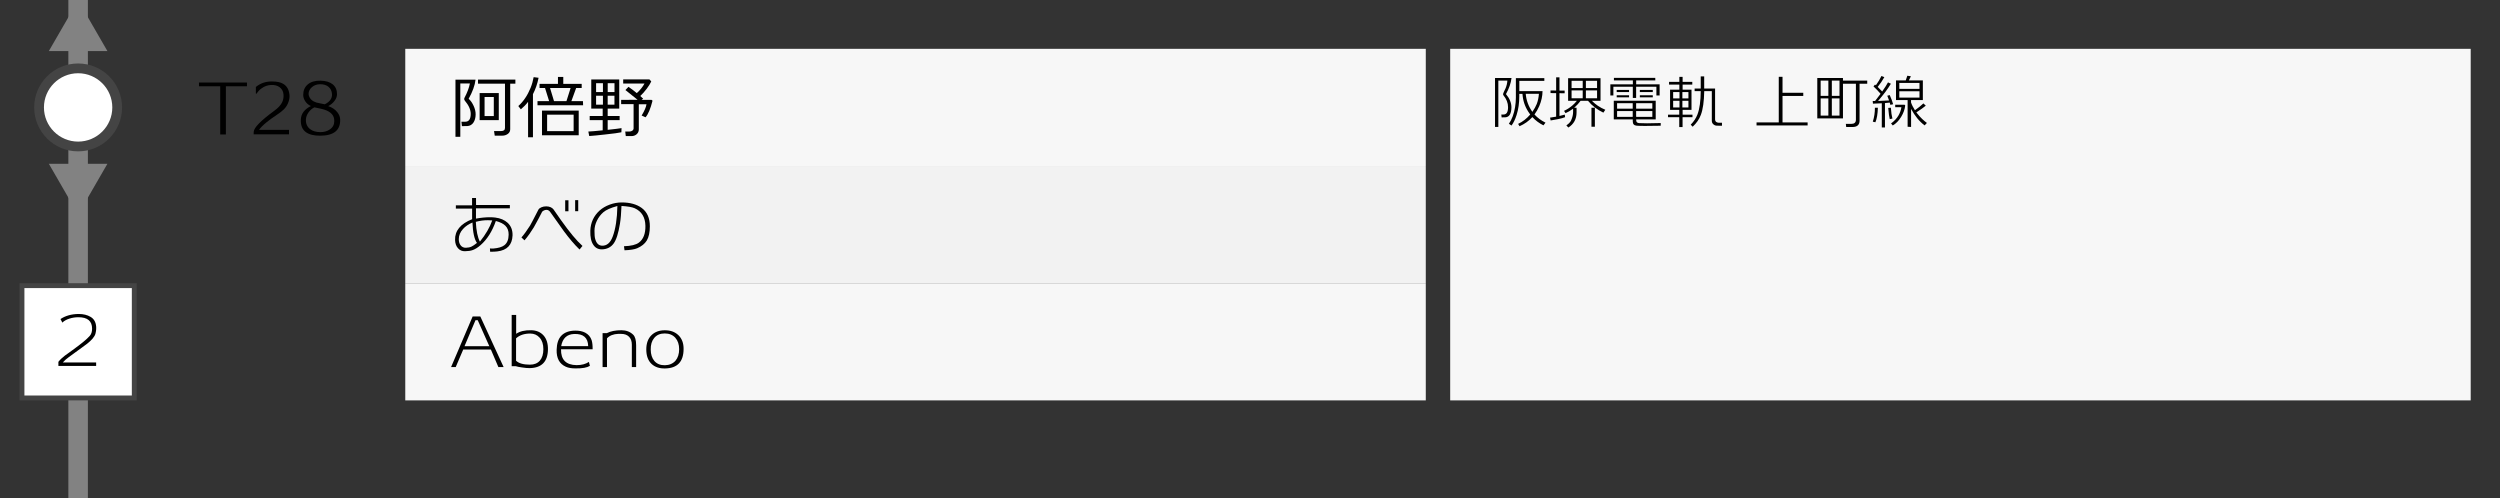 <?xml version="1.0" encoding="utf-8"?>
<!-- Generator: Adobe Illustrator 23.1.0, SVG Export Plug-In . SVG Version: 6.00 Build 0)  -->
<svg version="1.1" id="レイヤー_1" xmlns="http://www.w3.org/2000/svg" xmlns:xlink="http://www.w3.org/1999/xlink" x="0px"
	 y="0px" viewBox="0 0 512 102" style="enable-background:new 0 0 512 102;" xml:space="preserve">
<rect x="0" y="0" width="512" height="102" fill="#333333" stroke="none"/>
<style type="text/css">
	.st0{fill:#828282;}
	.st1{fill:#F7F7F7;}
	.st2{fill:#F2F2F2;}
	.st3{fill:#FFFFFF;}
	.st4{fill:#444444;}
</style>
<g>
	<rect x="14" y="0" class="st0" width="4" height="102"/>
</g>
<rect x="83" y="10" class="st1" width="209" height="24"/>
<rect x="83" y="34" class="st2" width="209" height="24"/>
<rect x="83" y="58" class="st1" width="209" height="24"/>
<g>
	<path d="M97.39,16.32c-0.13,1.16-0.6,2.46-1.41,3.91c0.37,0.33,0.7,0.78,0.98,1.37c0.31,0.64,0.46,1.26,0.45,1.85
		c-0.01,0.69-0.17,1.25-0.47,1.68s-0.72,0.66-1.25,0.69c-0.18,0.01-0.54,0.01-1.09,0.01l-0.1-0.9h0.78c0.75,0,1.12-0.54,1.12-1.62
		c0-0.85-0.41-1.76-1.23-2.73c-0.07-0.14-0.11-0.25-0.11-0.32s0.02-0.14,0.06-0.21c0.58-1.1,0.95-2.09,1.11-2.95h-1.96v10.91h-0.99
		V16.32H97.39z M102.9,27.78h-1.58l-0.14-0.94h1.43c0.54,0,0.81-0.21,0.81-0.64v-9.07h-5.53V16.3h7.66v0.83h-1.06v9.34
		c0,0.39-0.16,0.71-0.48,0.95C103.67,27.66,103.31,27.78,102.9,27.78z M98.23,24.6v-5.54h3.92v5.54H98.23z M101.13,19.86h-1.89v3.91
		h1.89V19.86z"/>
	<path d="M108.15,28.1v-7.25c-0.41,0.55-0.91,1.06-1.48,1.54l-0.52-0.67c1.05-0.94,1.89-2.19,2.52-3.74
		c0.29-0.72,0.49-1.45,0.62-2.18l1.01,0.13c-0.24,1.23-0.63,2.35-1.15,3.35v8.83H108.15z M112.46,20.71l-0.84-2.69h-1.12v-0.84h3.77
		v-1.43h1.09v1.43h3.77v0.84h-1.13l-0.98,2.69h2.37l0.03,0.85h-9.34v-0.85H112.46z M111,27.7v-5.05h7.52v5.05H111z M112.05,26.86
		h5.43v-3.37h-5.43V26.86z M112.65,18.02l0.81,2.69h2.55l0.85-2.69H112.65z"/>
	<path d="M123.43,26.69V24.6h-2.66v-0.85h2.66v-1.51h-2.34v-5.96h5.73v5.96h-2.37v1.51h2.45v0.85h-2.45v1.99
		c1.42-0.15,2.37-0.27,2.84-0.35l-0.03,0.85c-0.52,0.12-1.62,0.27-3.3,0.45c-1.42,0.16-2.52,0.27-3.29,0.32l-0.18-0.92
		C121,26.92,121.98,26.84,123.43,26.69z M122.08,18.86h1.4v-1.82h-1.4V18.86z M123.48,19.61h-1.4v1.83h1.4V19.61z M124.46,18.86
		h1.39v-1.82h-1.39V18.86z M125.84,19.61h-1.39v1.83h1.39V19.61z M128.05,26.94h0.83c0.24,0,0.45-0.06,0.62-0.18
		c0.17-0.12,0.26-0.29,0.26-0.5v-4.93h-2.55v-0.88l3.37-0.01c-0.45-0.38-1.28-1.05-2.49-2l0.62-0.66c0.58,0.39,1.15,0.82,1.71,1.29
		c0.67-0.61,1.2-1.26,1.58-1.97h-4.37v-0.84H133l0.38,0.42c-0.2,0.43-0.5,0.92-0.91,1.47c-0.45,0.6-0.9,1.1-1.34,1.51
		c0.27,0.24,0.47,0.42,0.59,0.55l-0.32,0.24h2.03l0.21,0.17c-0.42,1.66-0.9,2.8-1.43,3.4l-0.8-0.36c0.59-0.98,0.92-1.75,0.99-2.31
		h-1.57v5.14c0,0.43-0.16,0.77-0.49,1.04c-0.28,0.22-0.61,0.34-0.99,0.34h-1.19L128.05,26.94z"/>
</g>
<g>
	<path d="M102.07,75.18l-1.54-3.6h-5.66l-1.54,3.6h-0.95l4.42-10.37h1.57l4.77,10.36L102.07,75.18z M97.84,65.58h-0.46l-2.25,5.32
		h5.08L97.84,65.58z"/>
	<path d="M108.51,75.39c-0.43,0.01-0.97-0.04-1.62-0.14c-0.54-0.07-0.96-0.16-1.25-0.25h-0.85V64.5h0.92v3.86
		c0.76-0.51,1.78-0.76,3.08-0.73c1.06,0.02,1.91,0.38,2.53,1.07s0.92,1.66,0.9,2.89C112.17,74.07,110.94,75.33,108.51,75.39z
		 M108.59,68.31c-1.22,0-2.19,0.33-2.9,0.98v4.59c0.56,0.53,1.5,0.8,2.83,0.8c0.9,0,1.58-0.28,2.05-0.83
		c0.47-0.55,0.71-1.33,0.71-2.34c0-1-0.25-1.78-0.76-2.35C110.02,68.59,109.38,68.31,108.59,68.31z"/>
	<path d="M120.61,74.12l0.2,0.81c-0.59,0.36-1.56,0.54-2.93,0.52c-0.83,0-1.49-0.11-1.99-0.34c-1.31-0.58-1.94-1.74-1.89-3.47
		c0.03-1.29,0.35-2.25,0.95-2.88c0.66-0.69,1.61-1.04,2.86-1.05c0.79-0.01,1.47,0.13,2.04,0.42c0.65,0.35,1.09,0.86,1.32,1.55
		c0.14,0.46,0.21,1.07,0.2,1.85h-6.47c-0.05,2.14,1.02,3.22,3.19,3.25C119.1,74.78,119.94,74.56,120.61,74.12z M117.58,68.4
		c-1.48,0.06-2.37,0.89-2.65,2.49h5.53C120.42,69.16,119.46,68.33,117.58,68.4z"/>
	<path d="M129.4,75.18v-4.59c0-0.7-0.19-1.24-0.58-1.63c-0.39-0.39-0.92-0.58-1.6-0.58c-0.06,0-0.15,0-0.29-0.01
		c-0.12-0.01-0.21-0.01-0.27,0c-1.04,0.04-1.82,0.35-2.35,0.92v5.89h-0.9v-6.96h0.88c0.77-0.39,1.75-0.59,2.97-0.59
		c0.98,0,1.79,0.31,2.42,0.92c0.4,0.4,0.6,1.12,0.6,2.16v4.47H129.4z"/>
	<path d="M136.19,75.46c-1.14,0.02-2.04-0.28-2.72-0.9c-0.74-0.68-1.11-1.68-1.11-3c0-1.26,0.36-2.24,1.08-2.93
		c0.67-0.65,1.57-0.99,2.7-0.99c1.13-0.01,2.04,0.31,2.74,0.95c0.76,0.7,1.13,1.66,1.12,2.88C139.99,74.1,138.72,75.42,136.19,75.46
		z M136.13,68.29c-0.93,0-1.65,0.31-2.16,0.94c-0.49,0.59-0.72,1.38-0.7,2.37c0.01,0.98,0.26,1.75,0.74,2.32
		c0.51,0.6,1.23,0.89,2.16,0.88c0.92-0.02,1.65-0.33,2.18-0.94c0.49-0.59,0.74-1.37,0.74-2.35c0-0.96-0.26-1.74-0.78-2.33
		C137.79,68.59,137.06,68.29,136.13,68.29z"/>
</g>
<g>
	<path d="M101.85,51.49c-0.4,0.05-0.89,0.07-1.47,0.07l-0.04-0.67c0.43,0.01,0.66,0.01,0.7,0.01c1.03-0.09,1.77-0.31,2.23-0.66
		c0.59-0.44,0.89-1.17,0.9-2.18c0.01-0.77-0.21-1.37-0.66-1.82c-0.4-0.41-1.05-0.74-1.96-0.98c-0.74,2.13-1.79,3.78-3.15,4.96
		c-0.56,0.49-1.09,0.82-1.58,0.99c-0.41,0.15-0.94,0.23-1.58,0.24c-0.58,0.02-1.06-0.18-1.44-0.61c-0.38-0.42-0.58-0.99-0.6-1.69
		c-0.06-1.89,1.11-3.31,3.49-4.26c-0.01-0.6-0.01-1.32,0-2.17h-3.33v-0.67h3.32v-1.5h0.81l0.01,1.43h6.92v0.69h-6.94
		c0,0.41,0,1.11,0,2.1c1.05-0.19,2-0.28,2.83-0.28c0.38,0,0.75,0.02,1.09,0.06c1.08,0.13,1.94,0.5,2.58,1.09
		c0.69,0.65,1.02,1.51,0.99,2.58C104.89,50.15,103.86,51.25,101.85,51.49z M96.76,45.57c-0.79,0.34-1.44,0.77-1.93,1.32
		c-0.58,0.63-0.87,1.33-0.87,2.09c0,0.5,0.12,0.91,0.35,1.23c0.27,0.37,0.65,0.55,1.13,0.53c0.44-0.01,0.82-0.09,1.15-0.25
		c0.26-0.12,0.63-0.37,1.09-0.74C97.15,49.01,96.84,47.62,96.76,45.57z M97.45,45.43c0.09,1.84,0.37,3.19,0.83,4.06
		c1.19-1.47,2.03-2.93,2.53-4.35c-0.29-0.03-0.58-0.04-0.87-0.04C99.14,45.09,98.31,45.2,97.45,45.43z"/>
	<path d="M119.29,50.37l-0.6,0.73c-1-0.96-2.06-2.2-3.18-3.71c-0.94-1.33-1.89-2.65-2.83-3.98c-0.21-0.29-0.46-0.43-0.77-0.43
		c-0.2,0-0.39,0.05-0.57,0.15c-0.18,0.1-0.29,0.19-0.33,0.27c-0.34,0.7-0.9,1.75-1.68,3.15c-0.4,0.63-0.7,1.08-0.9,1.37
		c-0.35,0.5-0.7,0.94-1.02,1.3l-0.62-0.59c0.49-0.55,1.08-1.36,1.76-2.42c0.16-0.26,0.73-1.35,1.71-3.26c0.1-0.2,0.3-0.36,0.6-0.49
		c0.29-0.13,0.62-0.2,0.99-0.2c0.68,0.01,1.19,0.22,1.51,0.63c0.35,0.5,0.87,1.26,1.57,2.25C116.65,47.56,118.1,49.3,119.29,50.37z
		 M115.75,43.27v-2.25h0.67v2.25H115.75z M117.79,43.26v-2.27h0.63v2.27H117.79z"/>
	<path d="M130.5,50.84c-0.53,0.23-1.4,0.37-2.6,0.42l-0.11-0.83c1.44-0.05,2.45-0.29,3.05-0.74c0.92-0.68,1.37-1.83,1.34-3.44
		c-0.03-1.75-0.77-2.96-2.21-3.61c-0.5-0.22-1.39-0.38-2.69-0.46c-0.06,1.5-0.16,2.71-0.31,3.61c-0.32,1.98-0.75,3.35-1.31,4.1
		s-1.35,1.15-2.37,1.18c-0.77,0.01-1.35-0.29-1.76-0.9c-0.46-0.66-0.67-1.63-0.63-2.91c0.05-1.66,0.69-3.05,1.92-4.16
		c0.55-0.49,1.23-0.89,2.04-1.19s1.63-0.45,2.47-0.45c1.7,0,3.06,0.38,4.09,1.13c1.11,0.82,1.67,2.07,1.67,3.75
		c0,1.25-0.21,2.23-0.64,2.94C132.04,49.93,131.4,50.45,130.5,50.84z M123.56,43.47c-0.55,0.48-0.99,1.06-1.32,1.74
		s-0.49,1.36-0.49,2.03c0,0.79,0.04,1.34,0.13,1.64c0.23,0.9,0.68,1.37,1.33,1.43c1.03,0.08,1.79-0.55,2.28-1.88
		c0.58-1.55,0.9-3.63,0.95-6.24C125.07,42.56,124.11,42.99,123.56,43.47z"/>
</g>
<g>
	<path d="M46.26,17.67v9.87H45.1v-9.87h-4.35V16.9h9.83v0.77H46.26z"/>
	<path d="M58.97,21.17c-0.2,0.46-0.48,0.87-0.84,1.23c-0.36,0.36-0.92,0.79-1.68,1.29c-0.63,0.4-1.25,0.86-1.88,1.37
		c-0.75,0.62-1.25,1.12-1.51,1.53h6.13v0.92h-7.24l0.01-0.49c0.02-0.86,1.44-2.31,4.26-4.37c0.77-0.57,1.3-1.15,1.58-1.74
		c0.21-0.44,0.3-0.94,0.27-1.51c-0.05-0.69-0.33-1.21-0.84-1.57c-0.46-0.32-1.02-0.46-1.68-0.43c-0.72,0.03-1.36,0.25-1.93,0.66
		c-0.46,0.31-0.81,0.68-1.05,1.11h-0.17v-1.36c0.91-0.75,1.98-1.12,3.21-1.13c0.61,0,1.11,0.05,1.51,0.14
		c1.32,0.32,2.04,1.19,2.17,2.63C59.34,19.99,59.23,20.56,58.97,21.17z"/>
	<path d="M65.62,27.79c-1.31,0.01-2.29-0.23-2.95-0.71c-0.76-0.54-1.11-1.4-1.06-2.59c0.05-1.19,0.73-2.11,2.06-2.77
		c-0.5-0.23-0.9-0.57-1.18-1.02c-0.26-0.4-0.39-0.82-0.39-1.26c0-0.91,0.31-1.62,0.94-2.16c0.63-0.53,1.5-0.78,2.62-0.76
		c1.08,0.03,1.91,0.28,2.49,0.76c0.58,0.48,0.87,1.15,0.87,2.02c0,0.46-0.17,0.92-0.52,1.37c-0.35,0.46-0.78,0.81-1.28,1.06
		c0.81,0.27,1.43,0.69,1.86,1.25c0.38,0.47,0.58,0.98,0.59,1.53C69.71,26.67,68.37,27.77,65.62,27.79z M65.86,22.3
		c-0.36-0.08-0.86-0.19-1.48-0.32c-0.48,0.25-0.87,0.59-1.18,1.02c-0.35,0.48-0.53,0.98-0.55,1.5c-0.03,0.85,0.27,1.5,0.88,1.96
		c0.53,0.4,1.23,0.6,2.09,0.6c0.75,0,1.39-0.18,1.92-0.55c0.62-0.41,0.92-0.98,0.92-1.71c0-0.14-0.01-0.28-0.03-0.43
		C68.28,23.35,67.42,22.66,65.86,22.3z M65.54,17.25c-0.66,0.01-1.22,0.21-1.67,0.61c-0.45,0.4-0.67,0.85-0.67,1.35
		c0,0.15,0.02,0.29,0.07,0.42C63.49,20.29,64,20.75,64.8,21c0.17,0.03,0.44,0.09,0.83,0.18c0.17,0.05,0.46,0.11,0.88,0.18
		c1.05-0.52,1.54-1.22,1.48-2.09c-0.04-0.63-0.27-1.12-0.71-1.49C66.85,17.42,66.27,17.24,65.54,17.25z"/>
</g>
<rect x="297" y="10" class="st1" width="209" height="72"/>
<g>
	<path d="M308.42,19.27c0.75,0.89,1.12,1.8,1.12,2.72c-0.02,1.32-0.44,2-1.27,2.04c-0.14,0.01-0.39,0.01-0.74,0.01l-0.06-0.59h0.46
		c0.62,0,0.92-0.5,0.92-1.5c0-0.86-0.32-1.67-0.95-2.44c-0.02-0.03-0.04-0.08-0.07-0.16c-0.02-0.08,0.04-0.28,0.2-0.61
		c0.1-0.22,0.21-0.43,0.31-0.65c0.22-0.54,0.34-1.06,0.37-1.58h-1.85V26h-0.68V15.98h3.38C309.44,17.02,309.06,18.11,308.42,19.27z
		 M316.1,25.67c-0.86-0.42-1.61-0.98-2.27-1.69c-0.74,0.81-1.62,1.43-2.63,1.87l-0.29-0.48c0.92-0.43,1.75-1.07,2.48-1.92l-0.1-0.14
		c-0.81-1.11-1.29-2.31-1.44-3.59c-0.02-0.19-0.04-0.36-0.05-0.5h-0.65v0.48c0,1.4-0.18,2.68-0.55,3.84
		c-0.28,0.89-0.63,1.61-1.04,2.17l-0.54-0.36c0.62-0.88,1.04-2.02,1.27-3.42c0.1-0.62,0.16-1.27,0.16-1.94V16h5.83v0.56h-5.12v2.1
		h4.75c-0.01,1.02-0.23,2.04-0.67,3.07c-0.25,0.58-0.58,1.16-0.98,1.72c0.65,0.7,1.4,1.25,2.26,1.67L316.1,25.67z M312.47,19.21
		c0.11,1.34,0.56,2.58,1.36,3.7c0.4-0.58,0.7-1.12,0.9-1.62c0.23-0.6,0.38-1.29,0.44-2.08H312.47z"/>
	<path d="M317.57,24.67l-0.12-0.58c0.26-0.04,0.67-0.11,1.25-0.2v-4.81l-1.15-0.02v-0.54l1.15,0.02v-2.7h0.68v2.71l1.06,0.01v0.54
		l-1.06-0.01v4.66c0.46-0.1,0.82-0.19,1.09-0.28l0.06,0.53c-0.34,0.14-0.82,0.27-1.45,0.4C318.58,24.48,318.07,24.58,317.57,24.67z
		 M325.22,20.64h-1.51c-0.34,0.47-0.78,0.95-1.32,1.43h0.49v0.95c0,1.36-0.56,2.39-1.68,3.1l-0.41-0.44
		c0.5-0.35,0.83-0.69,0.97-1.02c0.27-0.6,0.41-1.17,0.41-1.7v-0.7c-0.56,0.42-1.08,0.72-1.55,0.91l-0.3-0.47
		c0.62-0.29,1.17-0.64,1.66-1.06c0.34-0.29,0.67-0.62,0.97-1h-1.8v-4.62h6.64v4.62h-1.78c0.42,0.41,0.82,0.74,1.21,1.01
		c0.51,0.34,1.03,0.62,1.55,0.83l-0.4,0.59C327.1,22.46,326.05,21.66,325.22,20.64z M324.14,16.55h-2.28v1.48h2.28V16.55z
		 M324.14,18.52h-2.28v1.61h2.28V18.52z M327.08,16.55h-2.29v1.48h2.29V16.55z M327.08,18.52h-2.29v1.61h2.29V18.52z M326.63,22.06
		v3.9h-0.7v-3.9H326.63z"/>
	<path d="M339.88,19.55h-0.65v-1.79h-4.15v2.3h-0.68v-2.3h-3.98v1.79h-0.62v-2.28h4.61v-0.8h-3.88v-0.52h8.47l0.01,0.52h-3.92v0.8
		h4.8V19.55z M340.12,25.2l-0.01,0.55c-2.63,0.06-4.28,0.05-4.94-0.01c-0.52-0.05-0.78-0.34-0.78-0.88v-0.41h-3.89v-3.82h8.59v3.82
		h-4v0.17c0,0.36,0.2,0.56,0.59,0.59C336.39,25.27,337.87,25.27,340.12,25.2z M331.1,18.86v-0.44h2.53v0.44H331.1z M331.1,19.94
		v-0.43h2.53v0.43H331.1z M334.38,22.26v-1.12h-3.2v1.12H334.38z M334.38,23.93v-1.18h-3.2v1.18H334.38z M338.4,22.26v-1.12h-3.32
		v1.12H338.4z M338.4,23.93v-1.18h-3.32v0.9l0.01,0.28H338.4z M335.84,18.86v-0.44h2.65v0.44H335.84z M335.84,19.94v-0.43h2.65v0.43
		H335.84z"/>
	<path d="M344.59,24v2.02h-0.68V24h-2.3v-0.52h2.3V22.5h-1.88v-4.14h1.9v-1.04h-2.11v-0.56h2.11v-1.02h0.67v1.02h1.98v0.56h-1.98
		v1.04h1.82v4.14h-1.82v0.98h2.02V24H344.59z M343.96,18.85h-1.3v1.3h1.3V18.85z M343.96,20.64h-1.3v1.37h1.3V20.64z M345.79,18.85
		h-1.24v1.3h1.24V18.85z M345.79,20.64h-1.24v1.37h1.24V20.64z M352.66,25.75l-1-0.01c-0.28,0-0.52-0.08-0.72-0.25
		c-0.24-0.18-0.36-0.44-0.36-0.77v-6.06h-1.55c-0.04,2.12-0.27,3.75-0.7,4.88c-0.33,0.87-0.88,1.68-1.67,2.41l-0.4-0.42
		c0.62-0.62,1.09-1.32,1.39-2.11c0.43-1.14,0.65-2.72,0.66-4.76h-1.25v-0.53h1.25v-2.48h0.71v2.48h2.23v6.34
		c0,0.4,0.24,0.62,0.73,0.67h0.68L352.66,25.75z"/>
	<path d="M359.74,25.69v-0.62h4.55v-9.34h0.77V19h4.25v0.65h-4.25v5.42h5.14v0.62H359.74z"/>
	<path d="M380.84,17.15v7.55c0,0.87-0.49,1.31-1.46,1.31h-1.28l-0.07-0.64h1.1c0.64,0,0.96-0.28,0.96-0.84v-7.38h-2.65v7.1h-5.26
		v-8.28h5.26v0.54h4.97v0.64H380.84z M374.45,16.51h-1.58v3.13h1.58V16.51z M374.45,20.15h-1.58v3.53h1.58V20.15z M376.73,16.51
		h-1.57v3.13h1.57V16.51z M376.73,20.15h-1.57v3.53h1.57V20.15z"/>
	<path d="M387.14,21.47c-0.02-0.11-0.06-0.26-0.12-0.46c-0.26,0.03-0.58,0.06-0.98,0.1v5h-0.65v-4.96c-0.8,0.05-1.4,0.08-1.81,0.08
		l-0.05-0.54c0.13,0,0.29,0,0.48,0c0.41-0.52,0.78-1.01,1.13-1.48c-0.46-0.54-0.95-1.05-1.45-1.51l0.31-0.38
		c0.03,0.02,0.09,0.07,0.18,0.14c0.49-0.68,0.87-1.31,1.14-1.9l0.59,0.24c-0.39,0.7-0.84,1.37-1.36,2c0.34,0.32,0.64,0.63,0.92,0.94
		c0.55-0.78,0.95-1.41,1.19-1.87l0.59,0.28c-0.62,1.05-1.5,2.22-2.63,3.53c0.9-0.03,1.65-0.07,2.26-0.11
		c-0.14-0.38-0.26-0.7-0.37-0.96l0.5-0.14c0.34,0.76,0.58,1.39,0.7,1.88L387.14,21.47z M384.08,25.04l-0.53-0.12
		c0.3-0.94,0.44-1.89,0.43-2.86h0.61C384.55,23.35,384.38,24.35,384.08,25.04z M387.02,24.4c-0.11-0.42-0.22-1.18-0.31-2.3
		l0.54-0.04c0.06,0.93,0.17,1.67,0.32,2.22L387.02,24.4z M387.64,25.7l-0.35-0.42c0.66-0.48,1.16-1.02,1.52-1.63
		c0.31-0.54,0.51-1.11,0.6-1.7h-1.27v-0.5h1.92l0.13,0.14c-0.08,0.79-0.36,1.57-0.83,2.34C388.88,24.72,388.3,25.31,387.64,25.7z
		 M394.16,25.68c-1.09-0.82-2.01-1.95-2.77-3.38v3.7l-0.71-0.04V20.5h-2.38v-4.04h2l0.32-0.95l0.73,0.11l-0.41,0.84h2.86v4.04h-2.42
		v0.48c0.15,0.47,0.42,1,0.8,1.6c0.74-0.54,1.32-1,1.73-1.4l0.49,0.46c-0.4,0.34-1.04,0.8-1.93,1.38c0.12,0.15,0.22,0.28,0.3,0.37
		c0.56,0.7,1.18,1.29,1.86,1.79L394.16,25.68z M393.11,16.98h-4.13v1.22h4.13V16.98z M393.11,18.69h-4.13v1.3h4.13V18.69z"/>
</g>
<g>
	<circle class="st3" cx="16" cy="22" r="8"/>
	<path class="st4" d="M16,15c3.86,0,7,3.14,7,7c0,3.86-3.14,7-7,7c-3.86,0-7-3.14-7-7C9,18.14,12.14,15,16,15 M16,13
		c-4.97,0-9,4.03-9,9s4.03,9,9,9s9-4.03,9-9S20.97,13,16,13L16,13z"/>
</g>
<g>
	<rect x="4.5" y="58.5" class="st3" width="23" height="23"/>
	<path class="st4" d="M27,59v22H5V59H27 M28,58H4v24h24V58L28,58z"/>
</g>
<g>
	<path d="M19.55,68.33c-0.16,0.62-0.76,1.33-1.79,2.13c-0.83,0.61-2.08,1.52-3.75,2.74c-0.41,0.29-0.79,0.63-1.15,1.04h6.83v0.71
		h-7.73V74.1c0.31-0.4,0.75-0.83,1.33-1.27c0.02-0.01,0.52-0.37,1.51-1.09c1.79-1.29,2.99-2.27,3.58-2.95
		c0.32-0.35,0.48-0.85,0.48-1.48c0-1.56-0.93-2.34-2.8-2.34c-0.65,0-1.27,0.1-1.86,0.29c-0.62,0.2-1.09,0.47-1.43,0.81l-0.38-0.73
		c1-0.67,2.23-1.02,3.71-1.04c0.97,0,1.78,0.2,2.44,0.59c0.69,0.4,1.07,1.05,1.15,1.96C19.73,67.28,19.69,67.78,19.55,68.33z"/>
</g>
<polygon class="st0" points="16,43.93 22,33.54 10,33.54 "/>
<polygon class="st0" points="10,10.46 22,10.46 17.11,2 14.89,2 "/>
<g>
</g>
<g>
</g>
<g>
</g>
<g>
</g>
<g>
</g>
<g>
</g>
<g>
</g>
<g>
</g>
<g>
</g>
<g>
</g>
<g>
</g>
<g>
</g>
<g>
</g>
<g>
</g>
<g>
</g>
</svg>
